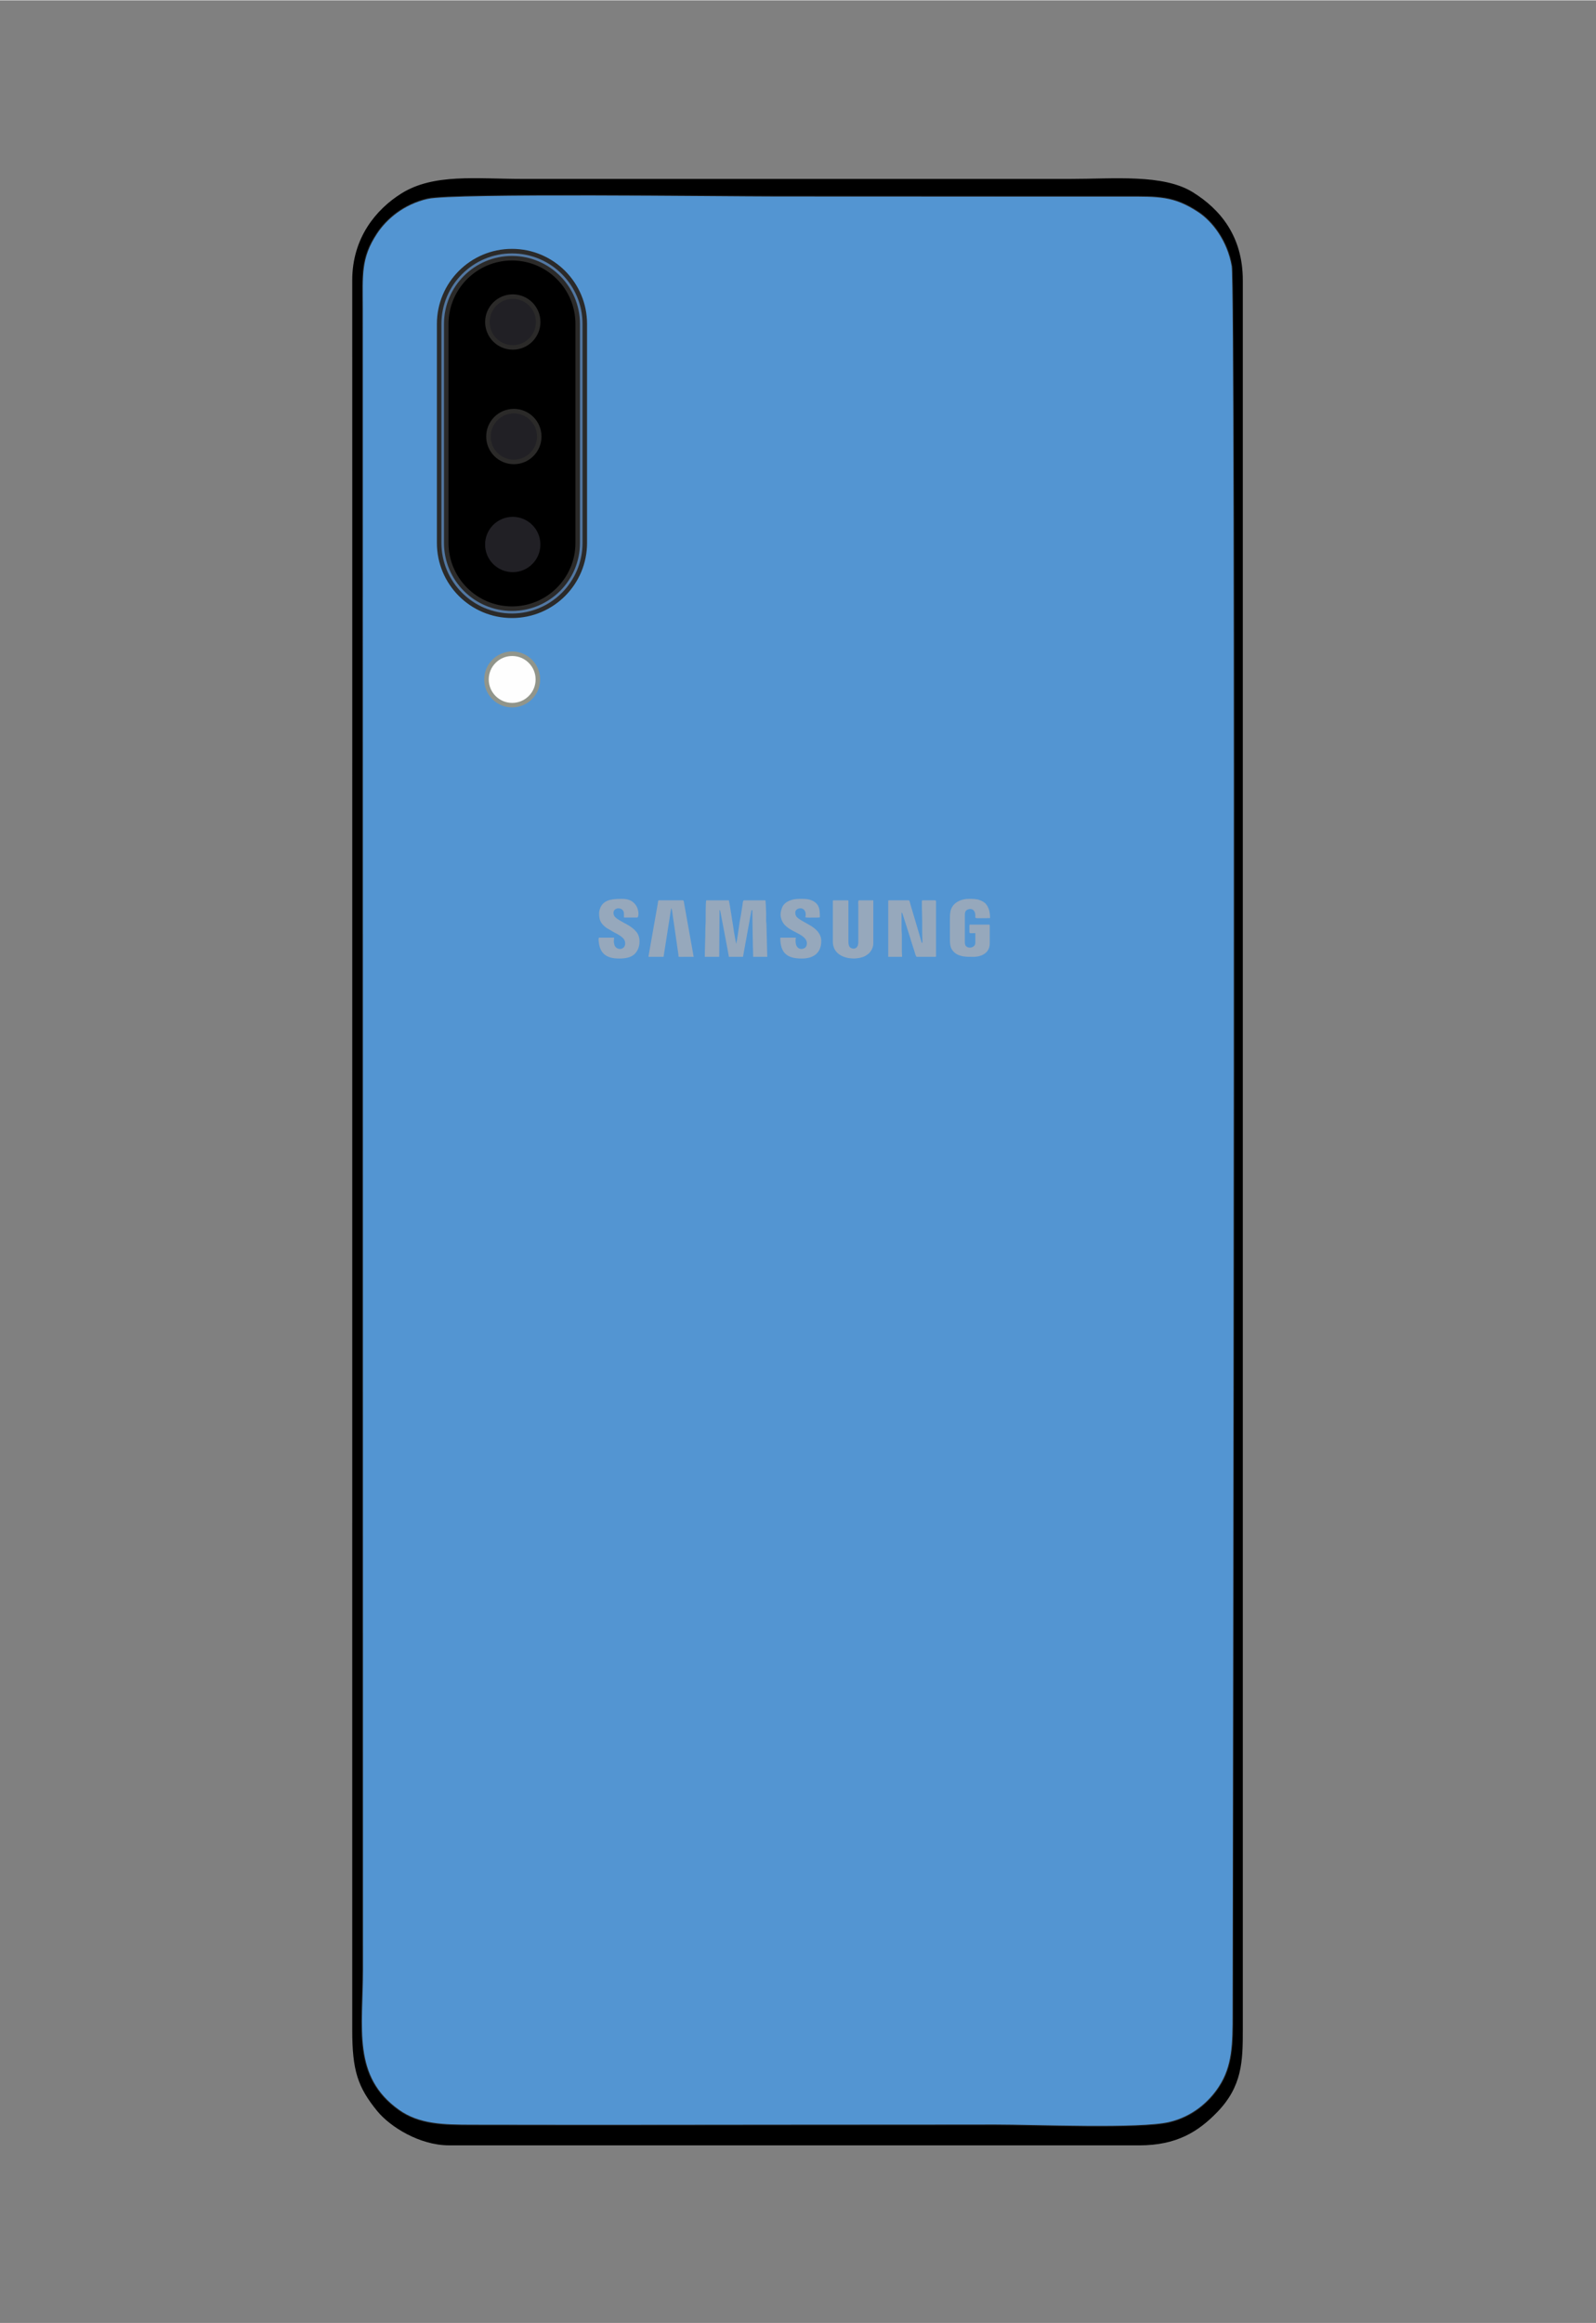 <?xml version="1.0" encoding="UTF-8"?>
<!DOCTYPE svg PUBLIC "-//W3C//DTD SVG 1.1//EN" "http://www.w3.org/Graphics/SVG/1.1/DTD/svg11.dtd">
<!-- Creator: CorelDRAW 2021 (64-Bit) -->
<svg xmlns="http://www.w3.org/2000/svg" xml:space="preserve" width="2598px" height="3780px" version="1.1" style="shape-rendering:geometricPrecision; text-rendering:geometricPrecision; image-rendering:optimizeQuality; fill-rule:evenodd; clip-rule:evenodd"
viewBox="0 0 2598 3778.91"
 xmlns:xlink="http://www.w3.org/1999/xlink"
 xmlns:xodm="http://www.corel.com/coreldraw/odm/2003">
 <rect x="0" y="0" width="2598" height="3778.91" fill="#808080" stroke="none"/>
 <defs>
  <style type="text/css">
   <![CDATA[
    .str0 {stroke:#222222;stroke-width:2.81;stroke-miterlimit:22.926}
    .str3 {stroke:#212025;stroke-width:7.37;stroke-miterlimit:22.926}
    .str2 {stroke:#2B2A29;stroke-width:7.37;stroke-miterlimit:22.926}
    .str1 {stroke:#91958B;stroke-width:7.37;stroke-miterlimit:22.926}
    .fil1 {fill:black}
    .fil5 {fill:#212025}
    .fil4 {fill:#5277A1}
    .fil0 {fill:#5395D2}
    .fil2 {fill:#96A8BC}
    .fil3 {fill:#FEFEFE}
   ]]>
  </style>
 </defs>
 <g id="Layer_x0020_1">
  <path class="fil0 str0" d="M1095.89 1013.69c0.05,151.31 -111.53,137.43 -206.66,137.43 -63.4,0 -99.76,-0.12 -134.52,-36.84 -36.34,-38.39 -33.12,-74.97 -33.12,-138.33 0,-115.57 0,-231.22 0,-346.85 0,-52.39 -6.8,-116.95 16.24,-155.6 21.95,-36.95 55.62,-58.55 113.71,-58.55 101.51,0 244.26,-20.49 244.26,123.67l0.09 475.07 0 0 0 0 0 0 0 0 0 0zm-399.88 -691.97c-39.31,9.01 -67.46,32.99 -83.46,57.26 -26.68,40.51 -23.26,68.08 -23.26,121.91l0.28 2703.38c0,94.84 -17.87,174.11 59.23,229.01 33.3,23.72 72.74,24.37 119.77,24.46 189.74,0.36 379.58,0.09 569.32,-0.1 94.3,-0.09 188.55,0 282.8,-0.18 61.83,-0.09 235.1,7.24 283.06,-4.17 38.05,-9.07 64.98,-33.02 81.25,-57.81 22.71,-34.5 22.76,-71.16 22.8,-119.54 0.42,-332.26 5.09,-2805 -1.49,-2843.64 -7.11,-41.7 -32.04,-73.63 -54.85,-88.71 -40.17,-26.62 -65,-25.65 -119.66,-25.62 -189.76,0.15 -379.5,-0.12 -569.29,-0.12 -81.62,0 -524.77,-5.7 -566.5,3.87l0 0 0 0 0 0 0 0 0 0 0 0z"/>
  <path class="fil1" d="M696.01 321.72c41.73,-9.57 484.88,-3.87 566.5,-3.87 189.79,0 379.59,0.27 569.29,0.13 54.66,-0.03 79.49,-1.01 119.68,25.61 22.8,15.08 47.72,47.01 54.83,88.71 6.58,38.66 1.91,2511.38 1.49,2843.64 -0.04,48.38 -0.09,85.04 -22.79,119.54 -16.28,24.79 -43.21,48.74 -81.26,57.81 -47.96,11.41 -221.23,4.08 -283.06,4.17 -94.25,0.18 -188.5,0.09 -282.8,0.18 -189.74,0.19 -379.58,0.46 -569.32,0.1 -47.03,-0.1 -86.47,-0.74 -119.77,-24.46 -77.09,-54.9 -59.23,-134.17 -59.23,-229.01l-0.24 -2703.38c0,-53.83 -3.46,-81.38 23.22,-121.91 16,-24.27 44.16,-48.25 83.47,-57.26l0 0 -0.01 0 0 0 0 0 0 0zm-122.63 2980.58c0,65.68 8.78,92.77 40.6,131.79 21.14,25.91 69.37,55.93 116.9,55.88l1123.57 0.04c61.09,0 96.11,-22.4 126.54,-53.64 41.19,-42.28 42.07,-83.11 42.07,-134.07l0 -2846.65c0,-72.04 -36.86,-115.8 -81.38,-143.44 -48.39,-29.96 -127.93,-21.65 -200.35,-21.65l-889.79 0c-76.54,0 -145.54,-9.2 -198.12,23.64 -41.11,25.71 -80.09,72.14 -80.05,141.45l0.05 373.31 -0.05 2473.39 0 -0.05 0 0 0 0 0 0 0.01 0 0 0z"/>
  <path class="fil2" d="M1147.3 1556.26l23.49 0c0,-25.68 0.46,-50.08 0.46,-75.88l0.92 0c0.13,1.65 0.59,2.84 0.92,4.55l11.68 61.5c0.33,1.78 0.4,3.03 0.79,4.68 0.27,1.12 0.8,3.7 0.86,5.15l23.03 0 13.79 -75.88 1.39 0c0,11.22 0.46,21.91 0.46,33.58l0.46 24.88c0,1.32 0.06,2.5 0.13,3.7l0.33 13.72 22.96 0 -1.32 -52.45c0,-2.64 -0.46,-3.11 -0.52,-5.48 -0.14,-3.96 0.13,-8.05 0.06,-12.01l-0.46 -11.48c0,-2.44 -0.13,-3.96 -0.33,-5.67 -0.33,-2.25 0.59,-4.88 -1.52,-4.88l-33.58 0c-2.25,0 -2.38,5.47 -2.64,7.45l-2.9 18.28c-2.38,9.9 -4.49,32.79 -7.39,45.13 -0.07,-0.13 -0.14,-0.4 -0.14,-0.33l-3.1 -17.15c-0.53,-2.71 -0.86,-5.94 -1.32,-8.78l-4.29 -26.98c-0.85,-5.35 -1.91,-12.41 -3.1,-17.62l-36.82 0c-1.12,4.69 -0.92,26.79 -0.92,34.05 0,4.42 -0.46,6.99 -0.46,11.48 0,15.77 -0.92,30.94 -0.92,46.45l0 -0.01 0 0z"/>
  <path class="fil2" d="M1445.92 1465.6l0 90.66 22.57 0c0,-3.3 -0.46,-4.75 -0.46,-8.25l0 -27.65c0,-3.56 -0.46,-5.6 -0.46,-8.71l0 -27.64c0.53,0.59 -0.07,-0.27 0.72,0.72 0.53,0.6 0.2,0.07 0.6,0.8 0.33,0.59 0.59,1.58 0.79,2.37l4.35 13.59c0.46,1.46 0.93,3.04 1.45,4.56l4.43 13.98c1.05,3.17 1.98,6.01 2.83,9.11l5.88 18.54c0.92,2.97 2.17,8.58 3.82,8.58l29.89 0c1.06,0 1.39,-0.27 1.39,-1.39l0 -88.74c0,-1.12 -0.72,-1.85 -1.85,-1.85l-19.79 0c-1.59,0 -1.39,1.12 -1.39,2.71 -0.2,10.29 0.46,21.9 0.46,31.34 0,5.94 0,11.94 0,17.95 0,6.27 0.46,11.02 0.46,17.48 -1.84,-0.53 -2.04,-3.56 -3.43,-8.11 -0.85,-3.11 -1.65,-5.88 -2.57,-8.91l-13.26 -44.74c-1.78,-6.2 -1.39,-7.72 -4.16,-7.72l-30.88 0c-1.05,0 -1.39,0.27 -1.39,1.32l0 0 0 0z"/>
  <path class="fil2" d="M1355.73 1465.6l0 66.77c0,4.42 1.32,8.57 2.84,11.47 4.35,8.38 13.26,12.61 22.36,14.4 1.65,0.32 5.02,0.45 6.74,0.66 3.03,0.46 10.49,-0.61 12.79,-1.19 5.48,-1.45 8.06,-2.39 12.48,-5.88l1.98 -1.72c3.69,-3.83 6.66,-9.62 6.66,-15.43l0 -70.4 -23.03 0c-2.24,0 -1.38,4.68 -1.38,9.17l0 54.76c0,3.89 0.19,7.25 -0.99,10.04 -1.92,4.55 -6.4,5.86 -11.15,3.48 -4.16,-2.16 -3.96,-8.05 -3.96,-12.6l0 -60.77c0.06,-2.04 0.53,-4.08 -1.39,-4.08l-22.57 0c-1.05,0 -1.38,0.26 -1.38,1.32l0 0 0 0z"/>
  <path class="fil2" d="M1546.28 1495.56l0 31.73c0,10.76 1.19,16.17 6.99,21.51 8.32,7.71 20.13,7.46 30.75,7.46 14.65,0 27.12,-6.73 27.12,-22.04l0 -29.03c0,-1.06 -0.33,-1.39 -1.39,-1.39l-30.35 0c-1.05,0 -1.39,0.33 -1.39,1.39l0 11.07c0,2.26 3.63,1.4 9.64,1.4l0 16.1c0,9.1 -16.76,10.81 -17.02,0 0,-0.8 -0.07,-1.45 -0.07,-2.18l0.07 -44.8c0.06,-2.04 0.33,-2.97 1.05,-4.42 2.57,-5.03 15.51,-7.4 15.97,6.27 0.26,6.2 -3.63,4.62 23.95,4.62 0,-5.68 -0.4,-9.37 -1.91,-14.19 -0.53,-1.58 -1.39,-3.7 -2.25,-5.15 -0.66,-1.12 -2.18,-3.23 -3.1,-4.29 -2.25,-2.44 -6.01,-4.28 -9.17,-5.54 -6.01,-2.31 -11.88,-2.11 -18.54,-2.11 -9.57,0 -18.28,3.69 -23.16,8.57 -6.21,6.28 -7.2,12.94 -7.2,25.01l0.01 0.01 0 0z"/>
  <path class="fil2" d="M1270.61 1487.24c0,5.81 2.44,11.94 5.94,16.17 2.97,3.69 8.38,7.32 12.8,9.75 1.32,0.73 2.25,1.13 3.63,1.92 7.65,4.23 20.45,9.24 20.45,19.14 0,2.64 -0.79,5.15 -2.17,6.53 -4.36,4.35 -16.23,5.02 -16.23,-10.69 0,-2.58 0.46,-2.71 0.46,-5.08l-25.34 0c0,23.95 9.77,34.05 34.97,34.05 18.67,0 31.74,-8.65 31.74,-28.5 0,-12.09 -8.78,-19.93 -17.88,-25.34l-13.8 -7.85c-0.52,-0.33 -0.99,-0.53 -1.45,-0.86 -6,-3.7 -9.17,-6.01 -9.17,-12.47 0,-8.18 17.02,-11.02 17.02,3.69 0,5.81 -5.54,4.62 20.72,4.62 1.26,0 1.26,-0.19 2.31,-0.46 0,-12.34 -0.4,-22.43 -14.12,-27.78 -6.66,-2.57 -12.8,-2.11 -19.92,-2.11 -11.29,0 -23.36,4.16 -27.45,13.99 -1.06,2.5 -2.51,7.98 -2.51,11.28l0 0 0 0z"/>
  <path class="fil2" d="M975.23 1484.93c0,11.68 2.44,17.09 12.06,24.28l13.4 7.79c4.88,2.31 12.67,6.65 15.37,11.28 1.85,3.1 2.31,8.04 0.33,11.22 -3.83,6.33 -14.38,4.88 -16.43,-3.37 -1.25,-5.01 -0.72,-5.67 -0.26,-11.14l-24.94 0c-0.07,2.17 -0.53,1.57 -0.4,3.62 1.19,19.85 10.04,30.42 33.52,30.42 10.36,0 18.54,-1.73 24.28,-6.53 10.69,-9.04 11.81,-28.7 2.97,-37.74l-2.44 -2.58c-6.66,-6.47 -15.9,-10.42 -23.62,-15.04 -4.69,-2.84 -10.42,-6 -10.42,-12.22 0,-10.49 17.02,-10.02 17.02,0.94l0 6.45 21.64 0c3.96,0 4.75,-30.34 -23.89,-30.34 -12.34,0 -28.57,-0.2 -35.3,12.54 -1.25,2.31 -2.9,7.12 -2.9,10.42l0 0 0.01 0z"/>
  <path class="fil2" d="M1055.72 1554.87l0 1.39 24.42 0 12.39 -79.11c1.59,1.12 2.12,9.04 2.51,11.74 0.66,4.42 1.26,8.45 1.91,12.8l7.33 50.68c0.6,4.81 -1.91,3.89 10.36,3.89 4.88,0 9.83,0 14.71,0 -0.59,-1.19 -0.79,-3.5 -1.12,-5.28l-14.65 -82.01c-0.26,-1.39 -0.33,-4.69 -2.18,-4.69l-38.66 0c-1.77,0 -1.58,2.71 -1.85,4.55l-15.16 86.04 0 0 -0.01 0z"/>
  <rect class="fil0" x="698.12" y="394.41" width="427.68" height="803.24"/>
  <circle class="fil3 str1" cx="833.72" cy="1104.93" r="41.83"/>
  <path class="fil4 str2" d="M833.41 408.05l0 0c65.45,0 118.53,53.08 118.53,118.54l0 356.2c0,65.46 -53.08,118.54 -118.53,118.54l0 0c-65.46,0 -118.54,-53.08 -118.54,-118.54l0 -356.2c0,-65.46 53.08,-118.54 118.54,-118.54z"/>
  <path class="fil1 str2" d="M833.41 419.6l0 0c59.08,0 106.99,47.91 106.99,106.99l0 356.19c0,59.08 -47.91,106.99 -106.99,106.99l0 0c-59.08,0 -106.99,-47.91 -106.99,-106.99l0 -356.19c0,-59.08 47.91,-106.99 106.99,-106.99z"/>
  <circle class="fil5 str2" cx="834.72" cy="523.38" r="41.33"/>
  <circle class="fil5 str2" cx="836.45" cy="709.7" r="41.33"/>
  <circle class="fil5 str3" cx="834.64" cy="885.38" r="41.33"/>
 </g>
</svg>
